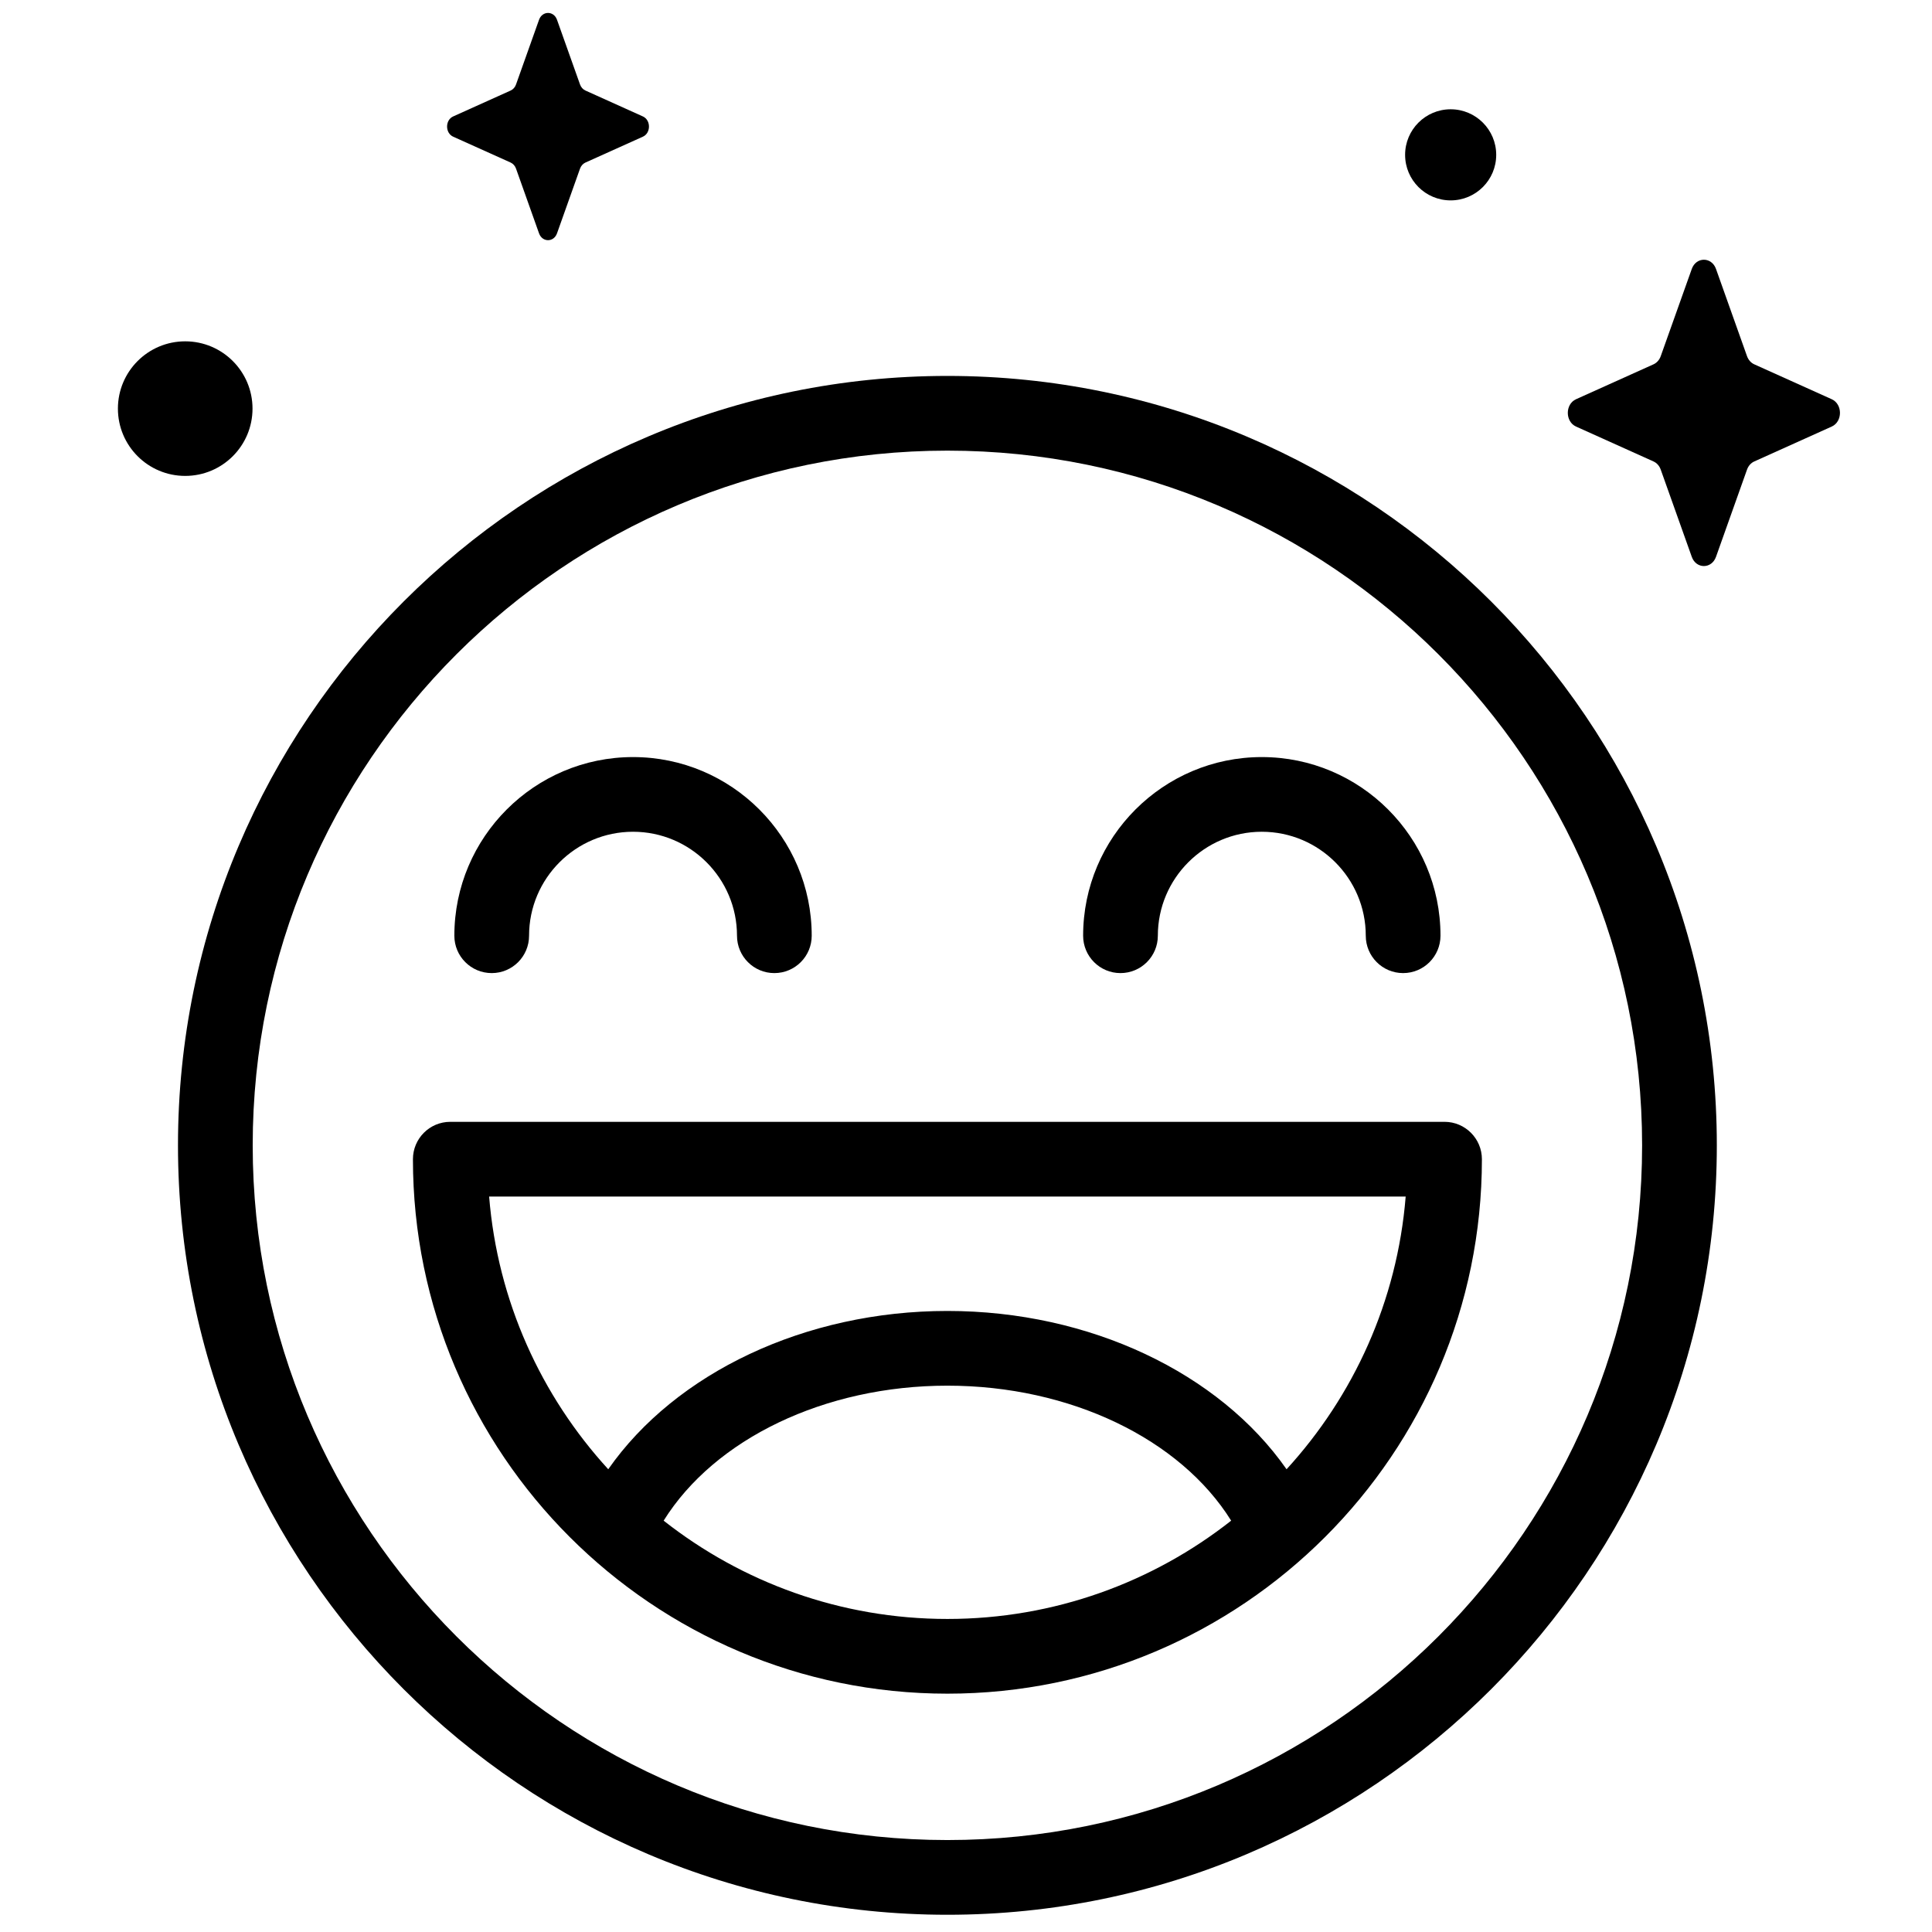 <svg width="64" height="64" viewBox="0 0 64 64" fill="none" xmlns="http://www.w3.org/2000/svg">
<g clip-path="url(#clip0_73_468)">
<path d="M56.845 8.91L57.872 11.798C57.916 11.921 58.003 12.02 58.113 12.069L60.679 13.225C61.042 13.389 61.042 13.966 60.679 14.13L58.113 15.286C58.003 15.335 57.916 15.433 57.872 15.557L56.845 18.445C56.7 18.853 56.187 18.853 56.042 18.445L55.014 15.557C54.971 15.433 54.883 15.335 54.774 15.286L52.208 14.13C51.845 13.966 51.845 13.389 52.208 13.225L54.774 12.069C54.883 12.02 54.971 11.921 55.014 11.798L56.042 8.91C56.187 8.502 56.7 8.502 56.845 8.91Z" fill="black"/>
<path d="M18.452 0.656L19.214 2.798C19.247 2.89 19.311 2.962 19.393 2.999L21.296 3.857C21.565 3.978 21.565 4.407 21.296 4.528L19.393 5.385C19.311 5.422 19.247 5.495 19.214 5.586L18.452 7.729C18.345 8.032 17.964 8.032 17.856 7.729L17.094 5.586C17.062 5.495 16.997 5.422 16.916 5.385L15.012 4.528C14.743 4.406 14.743 3.978 15.012 3.857L16.916 2.999C16.997 2.963 17.062 2.89 17.094 2.798L17.856 0.656C17.964 0.353 18.345 0.353 18.452 0.656Z" fill="black"/>
<path d="M49.564 5.129C49.564 5.963 48.888 6.638 48.055 6.638C47.221 6.638 46.546 5.963 46.546 5.129C46.546 4.296 47.221 3.62 48.055 3.62C48.888 3.62 49.564 4.296 49.564 5.129Z" fill="black"/>
<path d="M8.365 13.536C8.365 14.767 7.366 15.765 6.135 15.765C4.904 15.765 3.906 14.767 3.906 13.536C3.906 12.305 4.904 11.307 6.135 11.307C7.366 11.307 8.365 12.305 8.365 13.536Z" fill="black"/>
<path d="M31.384 63.429C17.33 63.429 5.896 51.995 5.896 37.941C5.896 23.887 17.33 12.453 31.384 12.453C45.438 12.453 56.872 23.887 56.872 37.941C56.872 51.995 45.438 63.429 31.384 63.429ZM31.384 14.928C18.695 14.928 8.371 25.251 8.371 37.941C8.371 50.63 18.695 60.954 31.384 60.954C44.074 60.954 54.397 50.63 54.397 37.941C54.397 25.251 44.074 14.928 31.384 14.928Z" fill="black"/>
<path d="M25.651 32.235C24.968 32.235 24.414 31.681 24.414 30.997C24.414 29.098 22.869 27.553 20.97 27.553C19.071 27.553 17.526 29.098 17.526 30.997C17.526 31.681 16.972 32.235 16.289 32.235C15.605 32.235 15.051 31.681 15.051 30.997C15.051 27.734 17.707 25.079 20.97 25.079C24.234 25.079 26.889 27.734 26.889 30.997C26.889 31.681 26.335 32.235 25.651 32.235Z" fill="black"/>
<path d="M46.48 32.235C45.797 32.235 45.243 31.681 45.243 30.997C45.243 29.098 43.698 27.553 41.798 27.553C39.9 27.553 38.355 29.098 38.355 30.997C38.355 31.681 37.8 32.235 37.117 32.235C36.434 32.235 35.88 31.681 35.88 30.997C35.88 27.734 38.535 25.079 41.799 25.079C45.062 25.079 47.718 27.734 47.718 30.997C47.717 31.681 47.163 32.235 46.48 32.235Z" fill="black"/>
<path d="M47.852 37.162H14.916C14.233 37.162 13.679 37.716 13.679 38.4C13.679 48.162 21.622 56.105 31.384 56.105C41.147 56.105 49.09 48.162 49.09 38.4C49.09 37.717 48.535 37.162 47.852 37.162ZM21.984 50.374C23.673 47.667 27.316 45.902 31.384 45.902C35.452 45.902 39.095 47.667 40.784 50.374C38.194 52.412 34.929 53.63 31.384 53.63C27.84 53.63 24.575 52.412 21.984 50.374ZM42.619 48.671C40.389 45.48 36.1 43.427 31.384 43.427C26.668 43.427 22.379 45.48 20.149 48.671C17.93 46.246 16.483 43.104 16.203 39.637H46.565C46.285 43.104 44.838 46.246 42.619 48.671Z" fill="black"/>
</g>
<defs>
<clipPath id="clip0_73_468">
<rect width="63" height="63" fill="white" transform="translate(0.929 0.429)"/>
</clipPath>
</defs>
</svg>
